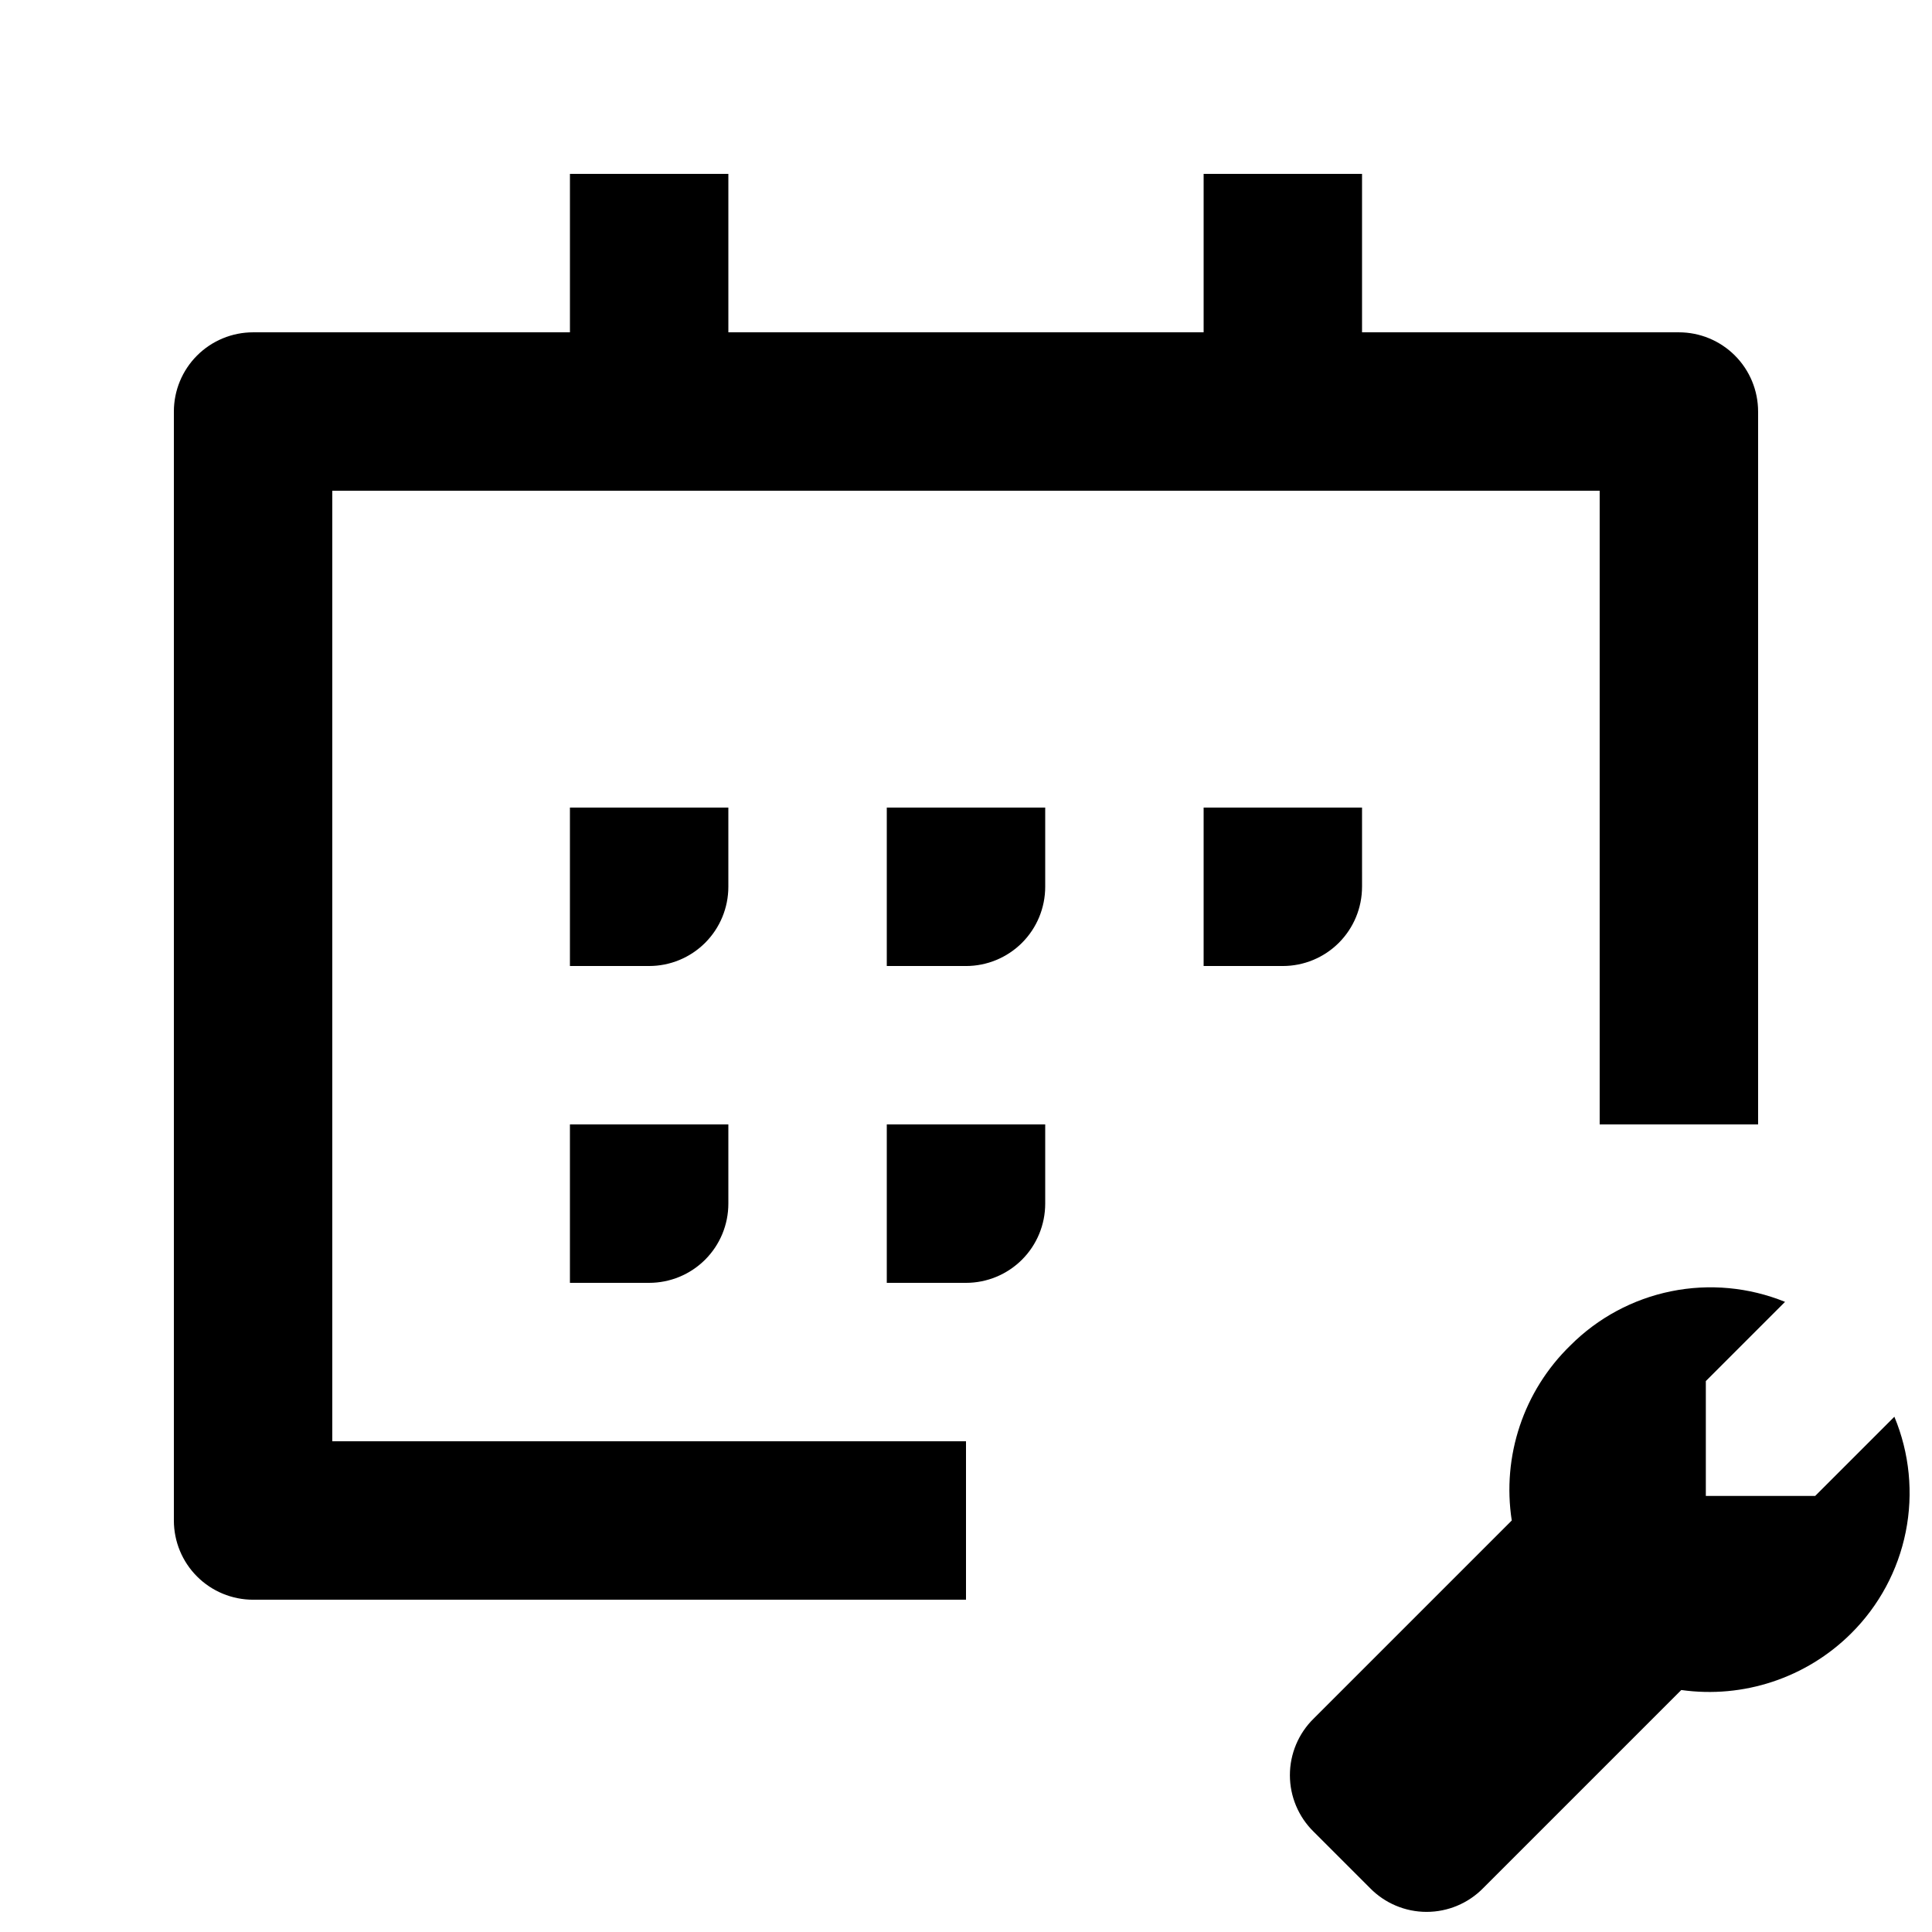 <?xml version="1.0" encoding="UTF-8"?>
<!-- Uploaded to: SVG Repo, www.svgrepo.com, Generator: SVG Repo Mixer Tools -->
<svg fill="#000000" width="800px" height="800px" version="1.1" viewBox="144 144 512 512" xmlns="http://www.w3.org/2000/svg">
 <path d="m337.02 379.01c0 5.566-2.211 10.906-6.148 14.844-3.938 3.934-9.277 6.148-14.844 6.148h-20.992v-41.984h41.984zm-104.96-104.96h335.87v167.94h41.984v-188.93c0-5.566-2.211-10.906-6.148-14.844s-9.273-6.148-14.844-6.148h-83.969v-41.984h-41.98v41.984h-125.95v-41.984h-41.984v41.984h-83.969c-5.566 0-10.906 2.211-14.844 6.148s-6.148 9.277-6.148 14.844v293.89c0 5.57 2.211 10.91 6.148 14.844 3.938 3.938 9.277 6.148 14.844 6.148h188.93v-41.984h-167.94zm62.977 188.93v20.992l20.992-0.004c5.566 0 10.906-2.211 14.844-6.148 3.938-3.934 6.148-9.273 6.148-14.84v-20.992h-41.984zm209.92-83.969-0.004-20.992h-41.98v41.984h20.992-0.004c5.57 0 10.91-2.215 14.844-6.148 3.938-3.938 6.148-9.277 6.148-14.844zm141.07 140.44-20.992 20.992-28.973-0.004v-30.438l20.992-20.992c-9.566-3.883-20.066-4.863-30.184-2.809-10.121 2.055-19.406 7.047-26.703 14.355-12.387 12.035-18.176 29.324-15.535 46.391l-52.48 52.48c-4.039 3.949-6.316 9.363-6.316 15.012 0 5.648 2.277 11.059 6.316 15.008l14.906 14.906c3.949 4.039 9.359 6.316 15.008 6.316 5.648 0 11.062-2.277 15.012-6.316l52.48-52.48c16.477 2.312 33.094-3.199 44.922-14.906 7.434-7.348 12.504-16.746 14.559-26.996 2.059-10.246 1.008-20.875-3.012-30.523zm-267.02-56.469v20.992h20.992v-0.004c5.566 0 10.906-2.211 14.844-6.148 3.934-3.934 6.148-9.273 6.148-14.84v-20.992h-41.984zm0-83.969v20.992h20.992c5.566 0 10.906-2.215 14.844-6.148 3.934-3.938 6.148-9.277 6.148-14.844v-20.992h-41.984z"/>
</svg>